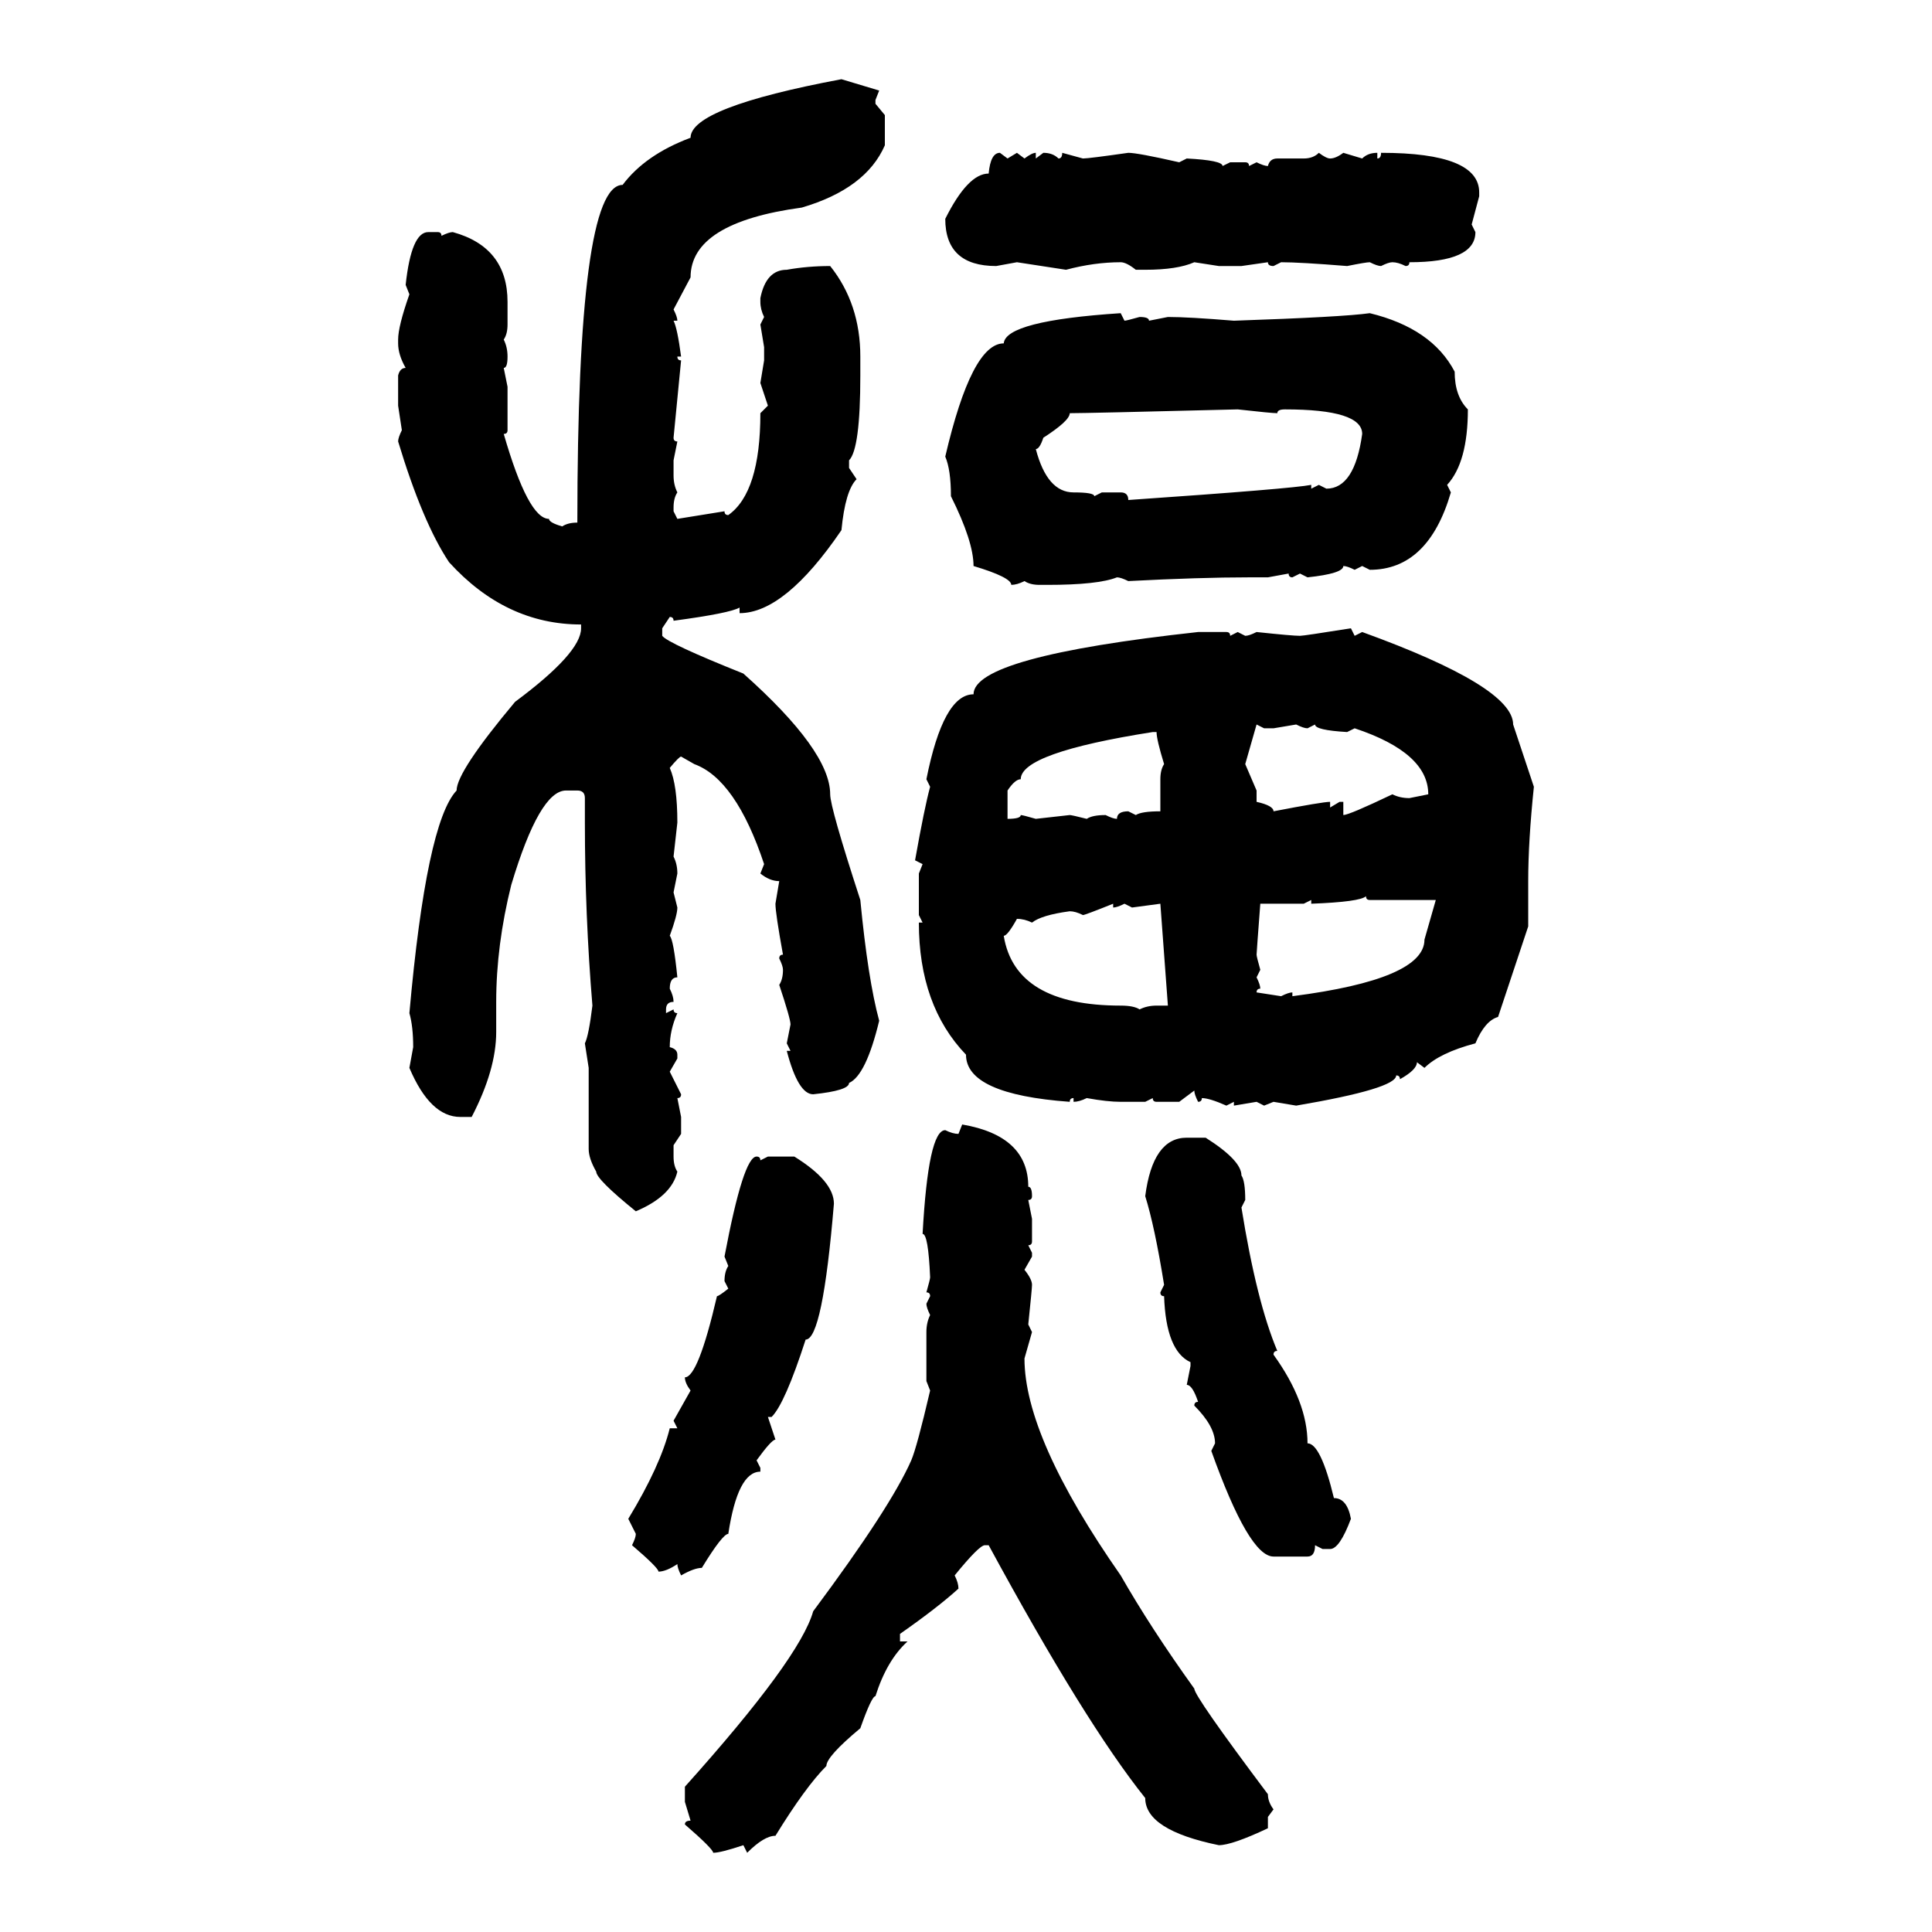 <svg xmlns="http://www.w3.org/2000/svg" xmlns:xlink="http://www.w3.org/1999/xlink" width="300" height="300"><path d="M130.66 12.30L130.66 12.30L136.52 14.06L135.94 15.53L135.94 16.11L137.40 17.87L137.40 22.56Q134.47 29.30 124.51 32.23L124.51 32.23Q107.23 34.57 107.23 43.07L107.23 43.07L104.59 48.05Q105.18 49.22 105.18 49.80L105.18 49.80L104.59 49.80Q105.18 50.98 105.76 55.37L105.76 55.37L105.18 55.37Q105.18 55.96 105.76 55.96L105.76 55.96L104.59 67.97Q104.59 68.55 105.18 68.55L105.18 68.55L104.59 71.48L104.59 73.83Q104.59 75.29 105.18 76.46L105.18 76.46Q104.59 77.34 104.59 78.81L104.59 78.81L104.59 79.39L105.18 80.57L112.50 79.39Q112.50 79.98 113.09 79.98L113.09 79.98Q118.07 76.46 118.07 64.16L118.07 64.16L119.24 62.99L118.07 59.47L118.65 55.96L118.65 53.91L118.07 50.39L118.65 49.22Q118.07 48.05 118.07 46.88L118.07 46.88L118.07 46.29Q118.95 41.89 122.17 41.89L122.17 41.89Q125.39 41.31 128.91 41.31L128.91 41.31Q133.59 47.17 133.59 55.37L133.59 55.37L133.59 58.30Q133.59 69.73 131.84 71.48L131.84 71.48L131.84 72.66L133.01 74.41Q131.25 76.17 130.66 82.32L130.66 82.32Q121.88 95.21 114.84 95.21L114.84 95.21L114.84 94.34Q113.38 95.21 104.59 96.39L104.59 96.39Q104.59 95.80 104.00 95.80L104.00 95.80L102.83 97.56L102.83 98.73Q103.71 99.90 115.43 104.59L115.43 104.59Q128.91 116.60 128.91 123.34L128.91 123.34Q128.91 125.39 133.59 139.75L133.59 139.75Q134.77 152.05 136.52 158.50L136.52 158.50Q134.47 166.99 131.84 168.16L131.84 168.16Q131.84 169.34 126.27 169.92L126.27 169.92Q123.93 169.92 122.17 163.18L122.17 163.18L122.75 163.18L122.17 162.01L122.75 159.08Q122.75 158.20 121.00 152.93L121.00 152.93Q121.58 152.05 121.58 150.59L121.58 150.59Q121.58 150 121.00 148.83L121.00 148.83Q121.00 148.24 121.58 148.24L121.58 148.24Q120.41 141.80 120.41 140.33L120.41 140.33L121.00 136.82Q119.53 136.82 118.07 135.64L118.07 135.64L118.65 134.18Q114.26 121.00 107.81 118.65L107.81 118.65L105.76 117.48Q105.47 117.48 104.00 119.24L104.00 119.24Q105.18 121.88 105.18 127.73L105.18 127.73L104.59 133.01Q105.18 134.18 105.18 135.64L105.18 135.64L104.59 138.57L105.18 140.92Q105.18 142.09 104.00 145.31L104.00 145.31Q104.59 145.90 105.18 151.76L105.18 151.76Q104.00 151.76 104.00 153.52L104.00 153.52Q104.59 154.69 104.59 155.57L104.59 155.57Q103.42 155.57 103.42 156.74L103.42 156.74L103.42 157.32L104.59 156.74Q104.59 157.32 105.18 157.32L105.18 157.32Q104.00 159.96 104.00 162.60L104.00 162.60Q105.18 162.89 105.18 163.77L105.18 163.77L105.18 164.36L104.00 166.41L105.76 169.92Q105.76 170.51 105.18 170.51L105.18 170.51L105.76 173.44L105.76 176.07L104.59 177.83L104.59 179.59Q104.59 181.05 105.18 181.93L105.18 181.93Q104.30 185.74 98.73 188.09L98.73 188.09Q92.58 183.11 92.58 181.93L92.58 181.93Q91.41 179.88 91.41 178.42L91.41 178.42L91.41 165.82L90.82 162.01Q91.41 160.84 91.99 156.15L91.99 156.15Q90.82 142.09 90.82 127.73L90.82 127.73L90.82 123.93Q90.82 122.75 89.65 122.75L89.65 122.75L87.89 122.75Q83.79 122.75 79.39 137.40L79.39 137.40Q77.05 146.78 77.05 155.57L77.05 155.57L77.05 160.25Q77.05 166.11 73.24 173.44L73.24 173.44L71.48 173.44Q66.80 173.44 63.57 165.82L63.57 165.82L64.16 162.60Q64.16 159.38 63.57 157.32L63.57 157.32Q66.21 127.73 70.90 122.75L70.90 122.75Q70.90 119.82 79.98 108.98L79.98 108.98Q90.23 101.37 90.23 97.56L90.23 97.56L90.23 96.97Q78.52 96.97 69.73 87.30L69.73 87.30Q65.63 81.15 61.82 68.55L61.82 68.55Q61.82 67.97 62.40 66.80L62.40 66.80L61.82 62.99L61.82 58.30Q62.11 57.13 62.99 57.13L62.99 57.13Q61.82 55.08 61.82 53.32L61.82 53.32L61.82 52.73Q61.82 50.68 63.57 45.70L63.57 45.70L62.99 44.24Q63.87 36.04 66.50 36.04L66.50 36.04L67.97 36.04Q68.55 36.04 68.55 36.62L68.55 36.62Q69.73 36.04 70.31 36.04L70.31 36.04Q78.81 38.38 78.81 46.88L78.81 46.88L78.81 50.39Q78.81 51.86 78.22 52.73L78.22 52.73Q78.81 53.91 78.81 55.37L78.81 55.37Q78.81 57.13 78.22 57.13L78.22 57.13L78.81 60.06L78.81 66.80Q78.81 67.38 78.22 67.38L78.22 67.38Q82.03 80.57 85.25 80.57L85.25 80.57Q85.25 81.15 87.30 81.74L87.30 81.74Q88.18 81.15 89.65 81.15L89.65 81.15Q89.65 28.71 96.68 28.71L96.68 28.71Q100.20 24.02 107.23 21.39L107.23 21.39Q107.23 16.70 130.66 12.30ZM155.27 23.73L155.27 23.73L156.45 24.61L157.91 23.73L159.08 24.61Q160.25 23.73 160.84 23.73L160.84 23.73L160.84 24.61L162.01 23.73Q163.48 23.73 164.36 24.61L164.36 24.61Q164.94 24.61 164.94 23.73L164.94 23.73L168.16 24.61Q169.04 24.61 175.20 23.73L175.20 23.73Q176.66 23.73 183.11 25.20L183.11 25.20L184.28 24.61Q189.84 24.90 189.84 25.78L189.84 25.78L191.02 25.20L193.36 25.20Q193.95 25.20 193.95 25.78L193.95 25.78L195.12 25.20Q196.29 25.78 196.88 25.78L196.88 25.78Q197.17 24.61 198.34 24.61L198.34 24.61L202.44 24.61Q203.91 24.61 204.79 23.73L204.79 23.73Q205.96 24.61 206.54 24.61L206.54 24.61Q207.42 24.61 208.59 23.73L208.59 23.73L211.52 24.61Q212.40 23.73 213.87 23.73L213.87 23.73L213.87 24.61Q214.45 24.61 214.45 23.73L214.45 23.73Q229.69 23.73 229.69 29.88L229.69 29.88L229.69 30.47L228.52 34.86L229.10 36.04Q229.10 40.72 218.85 40.72L218.85 40.72Q218.85 41.31 218.26 41.31L218.26 41.31Q217.09 40.72 216.21 40.72L216.21 40.72Q215.63 40.72 214.45 41.31L214.45 41.31Q213.87 41.31 212.70 40.72L212.70 40.72Q212.11 40.72 209.18 41.31L209.18 41.31Q201.86 40.72 198.93 40.72L198.93 40.72L197.75 41.31Q196.88 41.31 196.88 40.72L196.88 40.72L192.77 41.31L189.26 41.31L185.45 40.72Q182.81 41.89 177.83 41.89L177.83 41.89L176.37 41.89Q174.90 40.72 174.02 40.72L174.02 40.72Q169.92 40.72 165.53 41.89L165.53 41.89L157.91 40.72L154.69 41.31Q146.78 41.31 146.78 33.98L146.78 33.98Q150.29 26.95 153.52 26.95L153.52 26.95Q153.81 23.73 155.27 23.73ZM174.02 48.63L174.02 48.63L174.61 49.80Q174.90 49.80 176.95 49.22L176.95 49.22Q178.42 49.22 178.42 49.80L178.42 49.80L181.35 49.22Q184.57 49.22 191.60 49.80L191.60 49.80Q208.59 49.22 212.70 48.63L212.70 48.63Q222.36 50.98 225.88 57.71L225.88 57.71Q225.88 61.52 227.93 63.57L227.93 63.57Q227.93 71.78 224.71 75.29L224.71 75.29L225.29 76.46Q221.78 88.48 212.70 88.48L212.70 88.48L211.52 87.89L210.35 88.48Q209.18 87.89 208.59 87.89L208.59 87.89Q208.59 89.06 203.03 89.65L203.03 89.65L201.86 89.06L200.68 89.65Q200.10 89.65 200.10 89.06L200.10 89.06L196.88 89.65L193.95 89.65Q186.33 89.65 175.20 90.23L175.20 90.23Q174.02 89.65 173.44 89.65L173.44 89.65Q170.51 90.82 162.60 90.82L162.60 90.82L161.43 90.82Q159.96 90.82 159.08 90.23L159.08 90.23Q157.91 90.82 157.03 90.82L157.03 90.82Q157.03 89.65 151.17 87.89L151.17 87.89Q151.17 84.08 147.66 77.05L147.66 77.05Q147.66 72.95 146.78 70.90L146.78 70.90Q150.88 53.32 155.86 53.32L155.86 53.32Q156.15 49.80 174.02 48.63ZM166.11 64.16L166.11 64.16Q166.11 65.33 162.01 67.97L162.01 67.97Q161.43 69.73 160.84 69.73L160.84 69.73Q162.60 76.46 166.70 76.46L166.70 76.46Q169.92 76.46 169.92 77.05L169.92 77.05L171.09 76.46L174.02 76.46Q175.20 76.46 175.20 77.64L175.20 77.64Q200.68 75.88 203.61 75.29L203.61 75.29L203.61 75.88L204.79 75.29L205.96 75.88Q210.35 75.88 211.52 67.38L211.52 67.38Q211.52 63.57 199.51 63.57L199.51 63.57Q198.34 63.57 198.34 64.16L198.34 64.16Q197.46 64.16 192.19 63.57L192.19 63.57Q168.75 64.16 166.11 64.16ZM209.77 97.56L209.77 97.56L210.35 98.73L211.52 98.14Q234.96 106.64 234.96 112.50L234.96 112.50L238.18 122.17Q237.30 130.66 237.30 136.82L237.30 136.82L237.30 143.85L232.62 157.91Q230.57 158.50 229.10 162.01L229.10 162.01Q223.54 163.48 221.19 165.82L221.19 165.82L220.02 164.94Q220.02 166.11 217.38 167.58L217.38 167.58Q217.38 166.99 216.80 166.99L216.80 166.99Q216.80 169.04 201.27 171.68L201.27 171.68L197.75 171.09L196.29 171.68L195.12 171.09L191.60 171.68L191.60 171.09L190.43 171.68Q187.79 170.51 186.62 170.51L186.62 170.51Q186.62 171.09 186.04 171.09L186.04 171.09Q185.45 169.92 185.45 169.34L185.45 169.34L183.11 171.09L179.59 171.09Q179.00 171.09 179.00 170.51L179.00 170.51L177.83 171.09L174.02 171.09Q171.97 171.09 168.75 170.51L168.75 170.51Q167.58 171.09 166.70 171.09L166.70 171.09L166.70 170.51Q166.11 170.51 166.11 171.09L166.11 171.09Q150 169.92 150 163.77L150 163.77Q142.68 156.15 142.68 143.26L142.68 143.26L143.26 143.26L142.68 142.09L142.68 135.64L143.26 134.18L142.09 133.59Q143.55 125.39 144.43 122.17L144.43 122.17L143.85 121.00Q146.48 107.81 151.17 107.81L151.17 107.81Q151.17 101.95 186.04 98.14L186.04 98.14L190.43 98.14Q191.02 98.14 191.02 98.73L191.02 98.73L192.19 98.14L193.36 98.73Q193.95 98.73 195.12 98.14L195.12 98.14Q200.68 98.73 201.86 98.73L201.86 98.73Q202.44 98.73 209.77 97.56ZM196.29 113.09L195.12 112.50L193.36 118.65L195.12 122.75L195.12 124.51Q197.75 125.10 197.75 125.98L197.75 125.98Q205.37 124.51 206.54 124.51L206.54 124.51L206.54 125.39L208.01 124.51L208.59 124.51L208.59 126.56Q209.47 126.56 216.21 123.34L216.21 123.34Q217.38 123.93 218.85 123.93L218.85 123.93L221.78 123.34Q221.78 116.89 210.35 113.09L210.35 113.09L209.18 113.67Q204.20 113.38 204.20 112.50L204.20 112.50L203.03 113.09Q202.44 113.09 201.27 112.50L201.27 112.50L197.75 113.09L196.29 113.09ZM156.45 122.75L156.45 122.75L156.45 127.15Q158.50 127.15 158.50 126.56L158.50 126.56Q158.79 126.56 160.84 127.15L160.84 127.15L166.11 126.56Q166.41 126.56 168.75 127.15L168.75 127.15Q169.63 126.56 171.68 126.56L171.68 126.56Q172.85 127.15 173.44 127.15L173.44 127.15Q173.44 125.98 175.20 125.98L175.20 125.98L176.37 126.56Q177.25 125.98 180.18 125.98L180.18 125.98L180.18 121.00Q180.18 119.53 180.76 118.65L180.76 118.65Q179.59 114.84 179.59 113.67L179.59 113.67L179.00 113.67Q158.50 116.89 158.50 121.00L158.50 121.00Q157.62 121.00 156.45 122.75ZM203.61 140.33L203.61 140.33L203.61 139.75L202.44 140.33L195.70 140.33Q195.12 147.95 195.12 148.24L195.12 148.24Q195.12 148.54 195.70 150.59L195.70 150.59L195.12 151.76Q195.70 152.93 195.70 153.52L195.70 153.52Q195.12 153.52 195.12 154.10L195.12 154.10L198.93 154.69Q200.10 154.10 200.68 154.10L200.68 154.10L200.68 154.69Q221.19 152.05 221.19 145.90L221.19 145.90L222.95 139.75L212.70 139.75Q212.11 139.75 212.11 139.16L212.11 139.16Q211.23 140.04 203.61 140.33ZM168.16 142.09L168.16 142.09Q166.99 141.50 166.11 141.50L166.11 141.50Q161.72 142.09 160.25 143.26L160.25 143.26Q159.08 142.68 157.91 142.68L157.91 142.68Q156.45 145.31 155.86 145.31L155.86 145.31Q157.62 156.15 174.02 156.15L174.02 156.15Q176.07 156.15 176.95 156.74L176.95 156.74Q178.13 156.15 179.59 156.15L179.59 156.15L181.35 156.15L180.18 140.33L175.78 140.92L174.61 140.33Q173.44 140.92 172.85 140.92L172.85 140.92L172.85 140.33Q168.46 142.09 168.16 142.09ZM148.83 176.07L149.41 174.61Q159.67 176.37 159.67 184.28L159.67 184.28Q160.25 184.28 160.25 185.74L160.25 185.74Q160.25 186.33 159.67 186.33L159.67 186.33L160.25 189.26L160.25 192.77Q160.25 193.36 159.67 193.36L159.67 193.36L160.25 194.53L160.25 195.12L159.08 197.17Q160.25 198.63 160.25 199.51L160.25 199.51Q160.25 200.10 159.67 205.66L159.67 205.66L160.25 206.84L159.08 210.94Q159.08 223.24 174.02 244.63L174.02 244.63Q178.71 252.83 185.45 262.21L185.45 262.21Q185.45 263.38 196.88 278.61L196.88 278.61Q196.88 279.79 197.75 280.96L197.75 280.96L196.88 282.13L196.88 283.89Q191.31 286.52 189.26 286.52L189.26 286.52Q177.83 284.18 177.83 279.20L177.83 279.20Q168.46 267.48 153.52 239.94L153.52 239.94L152.93 239.94Q152.05 239.94 148.24 244.63L148.24 244.63Q148.83 245.80 148.83 246.68L148.83 246.68Q145.61 249.61 139.75 253.71L139.75 253.71L139.75 254.88L140.92 254.88Q137.70 257.81 135.94 263.38L135.94 263.38Q135.35 263.38 133.59 268.36L133.59 268.36Q128.32 272.75 128.32 274.22L128.32 274.22Q125.10 277.44 120.41 285.06L120.41 285.06Q118.65 285.06 116.02 287.70L116.02 287.70L115.43 286.52Q111.91 287.70 110.74 287.70L110.74 287.70Q110.74 287.11 106.35 283.30L106.35 283.30Q106.35 282.71 107.23 282.71L107.23 282.71L106.35 279.79L106.35 277.44Q124.22 257.52 126.27 250.20L126.27 250.20Q138.28 234.08 141.50 226.76L141.50 226.76Q142.38 224.71 144.43 215.92L144.43 215.92L143.85 214.45L143.85 206.84Q143.85 205.37 144.43 204.20L144.43 204.20Q143.85 203.03 143.85 202.44L143.85 202.44L144.43 201.27Q144.43 200.68 143.85 200.68L143.85 200.68Q144.43 198.63 144.43 198.34L144.43 198.34Q144.14 191.60 143.26 191.60L143.26 191.60Q144.14 175.49 146.78 175.49L146.78 175.49Q147.95 176.07 148.83 176.07L148.83 176.07ZM184.28 176.66L187.21 176.66Q192.77 180.18 192.77 182.52L192.77 182.52Q193.36 183.40 193.36 186.33L193.36 186.33L192.77 187.50Q195.12 202.15 198.34 209.77L198.34 209.77Q197.75 209.77 197.75 210.35L197.75 210.35Q203.03 217.68 203.03 224.12L203.03 224.12Q205.08 224.12 207.13 232.62L207.13 232.62Q209.18 232.62 209.77 235.84L209.77 235.84Q208.01 240.53 206.54 240.53L206.54 240.53L205.37 240.53L204.20 239.94Q204.20 241.70 203.03 241.70L203.03 241.70L197.75 241.70Q193.95 241.70 188.09 225.29L188.09 225.29L188.67 224.12Q188.67 221.48 185.45 218.26L185.45 218.26Q185.45 217.68 186.04 217.68L186.04 217.68Q185.16 215.04 184.28 215.04L184.28 215.04L184.86 212.11L184.86 211.52Q181.05 209.77 180.76 201.27L180.76 201.27Q180.18 201.27 180.18 200.68L180.18 200.68L180.76 199.51Q179.30 190.43 177.83 185.74L177.83 185.74Q179.00 176.66 184.28 176.66L184.28 176.66ZM117.48 179.59L117.48 179.59Q118.07 179.59 118.07 180.18L118.07 180.18L119.24 179.59L123.34 179.59Q129.49 183.40 129.49 186.91L129.49 186.91Q127.73 208.01 125.10 208.01L125.10 208.01Q121.88 217.97 119.82 220.02L119.82 220.02L119.24 220.02L120.41 223.54Q119.82 223.54 117.48 226.76L117.48 226.76L118.07 227.93L118.07 228.52Q114.55 228.52 113.09 238.18L113.09 238.18Q112.21 238.18 108.98 243.46L108.98 243.46Q107.81 243.46 105.76 244.63L105.76 244.63Q105.18 243.46 105.18 242.87L105.18 242.87Q103.42 244.04 102.25 244.04L102.25 244.04Q102.25 243.46 98.14 239.94L98.14 239.94Q98.73 238.77 98.73 238.18L98.73 238.18L97.56 235.84Q102.54 227.64 104.00 221.78L104.00 221.78L105.18 221.78L104.59 220.61L107.23 215.92Q106.35 214.75 106.35 213.87L106.35 213.87Q108.40 213.87 111.33 201.27L111.33 201.27Q111.62 201.27 113.09 200.10L113.09 200.10L112.50 198.93Q112.50 197.46 113.09 196.58L113.09 196.58L112.50 195.12Q115.43 179.59 117.48 179.59Z"/></svg>